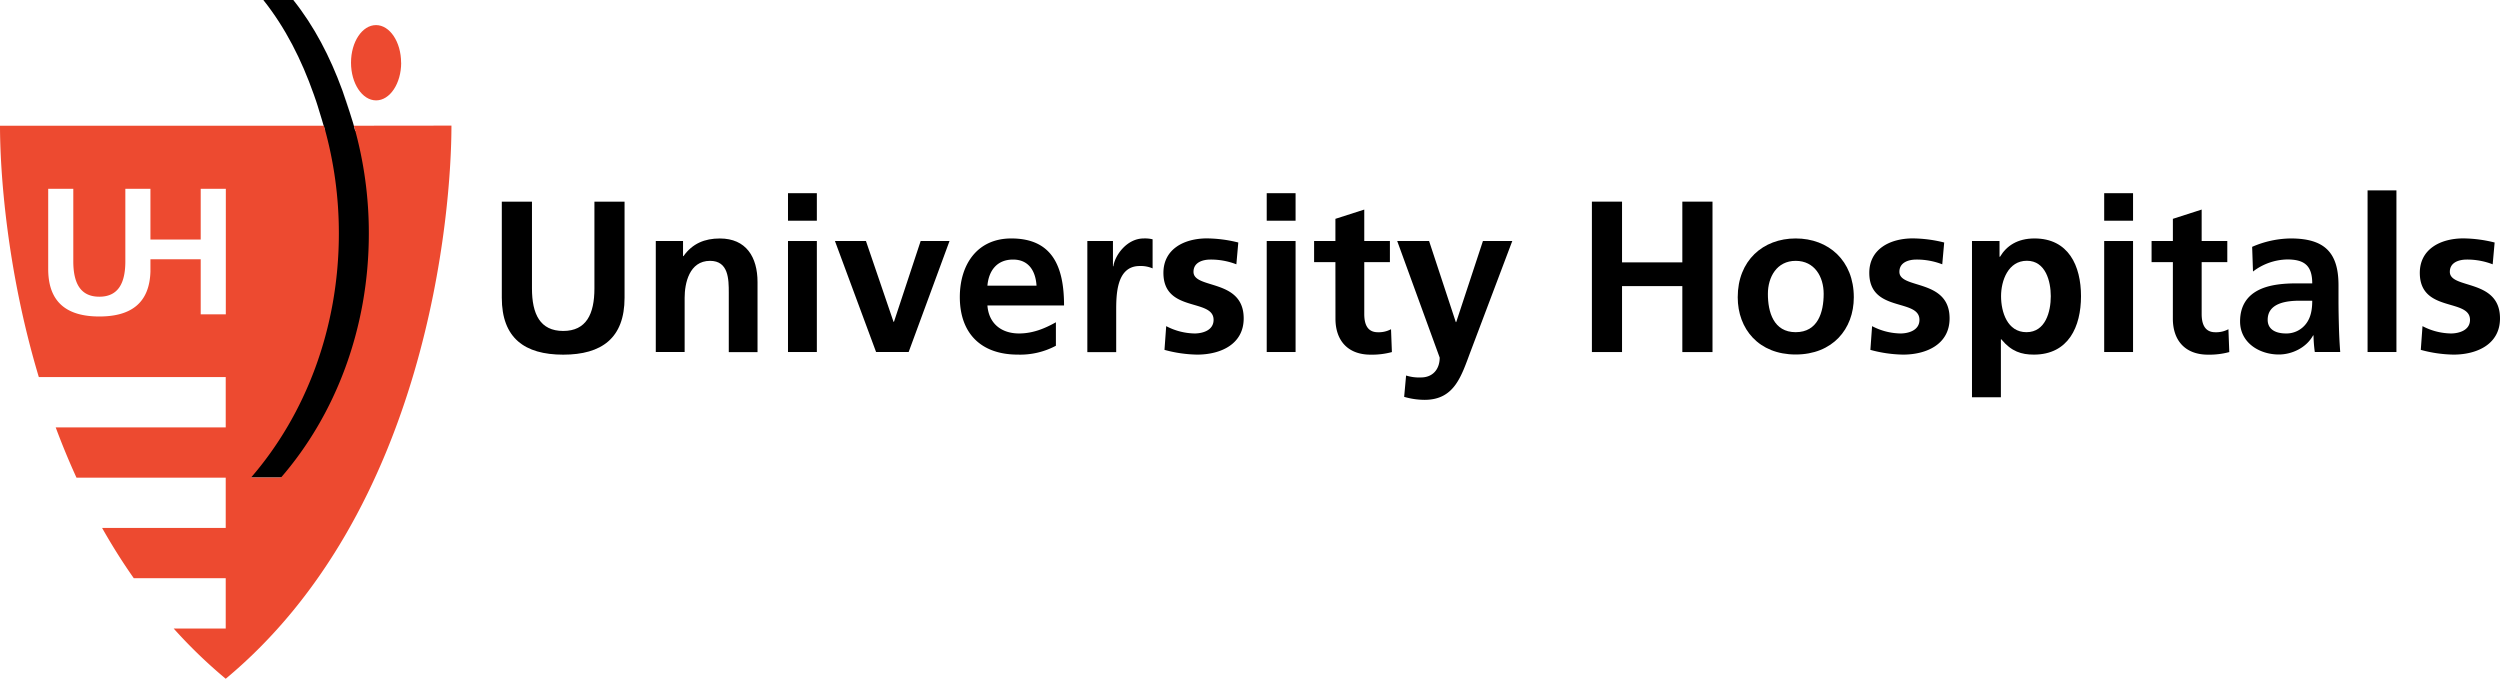 <svg xmlns="http://www.w3.org/2000/svg" viewBox="0 0 917.49 249.1"><g id="Layer_2" data-name="Layer 2"><g id="Banner"><path d="M135.48,48V175.25h-45V48h28.84c-.57-2-1.7-5.85-2.78-9.27-.17-.51-.33-1-.5-1.55-.11-.35-.23-.69-.35-1,0-.1-.06-.19-.1-.29-.14-.43-.28-.84-.42-1.21C110.64,21.86,104.75,10.18,96.64,0h11c7.75,9.72,13.47,20.83,17.92,32.94l.18.5c.41,1.21,1.51,4.4,2.55,7.59,0,0,0,0,0,0,.9,2.76,1.75,5.52,2.06,7Z"/><path d="M115.59,35.85l-.42-1.21C115.31,35,115.45,35.42,115.59,35.85Z"/><path d="M128.33,41c-1-3.19-2.14-6.38-2.55-7.59Q127.15,37.17,128.33,41Z"/><path d="M124.32,85.7c0,34.93-12.32,66.58-32.26,89.59h11c20-23,32.26-54.66,32.26-89.59A143.71,143.71,0,0,0,130,46.61c0-.16-.1-.31-.14-.47H118.82c.05.16.1.31.14.47A143.71,143.71,0,0,1,124.32,85.7Z" style="fill:none"/><path d="M82.84,212.2H49.1a198.9,198.9,0,0,0,14.63,18.45H82.84Z" style="fill:none"/><path d="M82.84,175.3H28.08c2.84,6.2,6,12.37,9.39,18.45H82.84Z" style="fill:none"/><path d="M82.84,138.39H14.25c1.83,6.09,3.88,12.26,6.19,18.46h62.4Z" style="fill:none"/><path d="M73.66,69.29V87.9H55.21V69.29H46v26.6c0,7.85-2.5,13-9.55,13s-9.55-5.15-9.55-13V69.29H17.68V98.72c0,12.35,7,17.43,18.77,17.43,11.46,0,18.37-4.81,18.75-16.42h0V95.16H73.66v20.2h9.22V69.29Z" style="fill:none"/><path d="M147.23,23c0,7.65-4.12,13.84-9.2,13.84s-9.21-6.19-9.21-13.84S132.94,9.21,138,9.21s9.2,6.19,9.2,13.83" style="fill:#ed4a30"/><path d="M184.16,74h11.07v31.87c0,9.42,3,15.59,11.46,15.59s11.46-6.17,11.46-15.59V74h11.06v35.28c0,14.79-8.38,20.88-22.52,20.88s-22.53-6.09-22.53-20.88Z"/><path d="M240.67,88.45h10V94h.16c3.31-4.66,7.82-6.48,13.35-6.48,9.64,0,13.83,6.8,13.83,16v25.71H267.46V107.44c0-5-.08-11.71-6.87-11.71-7.67,0-9.33,8.31-9.33,13.53v19.93H240.67Z"/><path d="M289.19,70.9h10.59V81H289.19Zm0,17.55h10.59v40.74H289.19Z"/><path d="M306.42,88.45H317.8l10.12,29.66h.16l9.8-29.66h10.59l-15,40.74H321.52Z"/><path d="M387.51,126.89a27.89,27.89,0,0,1-14,3.25c-13.43,0-21.26-7.76-21.26-21.12,0-11.78,6.25-21.51,18.89-21.51,15.09,0,19.36,10.36,19.36,24.59H362.38c.47,6.57,5.06,10.28,11.62,10.28,5.13,0,9.56-1.89,13.51-4.11Zm-7.11-22.06c-.32-5.14-2.69-9.57-8.62-9.57s-8.93,4.11-9.4,9.57Z"/><path d="M399.05,88.45h9.4v9.26h.16c.48-3.8,4.82-10.2,11.14-10.2a11.85,11.85,0,0,1,3.25.31V98.5a10.87,10.87,0,0,0-4.75-.87c-8.61,0-8.61,10.76-8.61,16.61v15H399.05Z"/><path d="M453.74,97a25.9,25.9,0,0,0-9.49-1.74c-2.84,0-6.24,1-6.24,4.5,0,6.49,18.42,2.38,18.42,17.09,0,9.49-8.46,13.29-17.07,13.29a47.75,47.75,0,0,1-12-1.74l.63-8.71a23.15,23.15,0,0,0,10.44,2.69c2.68,0,6.95-1,6.95-5,0-8-18.41-2.53-18.41-17.24,0-8.78,7.66-12.65,16-12.65A48.85,48.85,0,0,1,454.45,89Z"/><path d="M464.88,70.9h10.59V81H464.88Zm0,17.55h10.59v40.74H464.88Z"/><path d="M490.09,96.21h-7.82V88.45h7.82V80.31l10.59-3.4V88.45h9.41v7.76h-9.41v19c0,3.48.95,6.72,5,6.72a9.47,9.47,0,0,0,4.82-1.11l.32,8.39a27.93,27.93,0,0,1-7.83.95c-8.3,0-12.88-5.15-12.88-13.21Z"/><path d="M534.27,118.19h.16l9.8-29.74H555l-15.26,40.42c-3.4,9-5.84,17.87-16.91,17.87a27,27,0,0,1-7.51-1.1l.71-7.83a15.78,15.78,0,0,0,5.46.71c4.26,0,6.87-2.93,6.87-7.28L512.77,88.45h11.7Z"/><path d="M584.22,74h11.06V96.29h22.13V74h11.07v55.21H617.41V105H595.28v24.2H584.22Z"/><path d="M659,87.51c12.09,0,21.34,8.14,21.34,21.59,0,11.7-7.82,21-21.34,21s-21.26-9.34-21.26-21C637.72,95.65,647,87.51,659,87.51Zm0,34.4c8.14,0,10.28-7.28,10.28-14.08,0-6.25-3.32-12.1-10.28-12.1s-10.19,6-10.19,12.1C648.79,114.55,650.92,121.91,659,121.91Z"/><path d="M712.8,97a25.89,25.89,0,0,0-9.48-1.74c-2.85,0-6.25,1-6.25,4.5,0,6.49,18.42,2.38,18.42,17.09,0,9.49-8.46,13.29-17.07,13.29a47.74,47.74,0,0,1-12-1.74l.63-8.71a23.11,23.11,0,0,0,10.43,2.69c2.69,0,6.95-1,6.95-5,0-8-18.41-2.53-18.41-17.24,0-8.78,7.67-12.65,16-12.65A48.85,48.85,0,0,1,713.51,89Z"/><path d="M723.71,88.45h10.11v5.78H734c2.37-4,6.4-6.72,12.65-6.72,12.48,0,17.07,10,17.07,21.19s-4.59,21.44-17.31,21.44c-4.51,0-8.22-1.11-11.94-5.62h-.15v21.27H723.71Zm10.67,20.25c0,5.78,2.29,13.21,9.32,13.21s8.93-7.59,8.93-13.21c0-5.45-1.89-13-8.77-13S734.38,103,734.38,108.7Z"/><path d="M772.23,70.9h10.59V81H772.23Zm0,17.55h10.59v40.74H772.23Z"/><path d="M797.44,96.21h-7.82V88.45h7.82V80.31L808,76.91V88.45h9.41v7.76H808v19c0,3.48,1,6.72,5,6.72a9.47,9.47,0,0,0,4.82-1.11l.32,8.39a28,28,0,0,1-7.83.95c-8.29,0-12.88-5.15-12.88-13.21Z"/><path d="M826.53,90.59a36.36,36.36,0,0,1,14.14-3.08c12.41,0,17.55,5.14,17.55,17.16v5.22c0,4.11.08,7.2.16,10.2s.23,5.93.47,9.1h-9.33a50.94,50.94,0,0,1-.47-6.09h-.16c-2.45,4.5-7.74,7-12.56,7-7.2,0-14.23-4.36-14.23-12.11,0-6.09,2.92-9.64,6.95-11.62S838.3,104,842.73,104h5.85c0-6.57-2.93-8.78-9.17-8.78a21.29,21.29,0,0,0-12.57,4.43Zm12.4,31.79a9,9,0,0,0,7.43-3.63c1.74-2.3,2.22-5.22,2.22-8.39H844c-4.74,0-11.77.79-11.77,7C832.22,120.88,835.14,122.38,838.93,122.38Z"/><path d="M868.89,69.87h10.59v59.32H868.89Z"/><path d="M914.8,97a25.89,25.89,0,0,0-9.48-1.74c-2.85,0-6.24,1-6.24,4.5,0,6.49,18.41,2.38,18.41,17.09,0,9.49-8.45,13.29-17.07,13.29a47.74,47.74,0,0,1-12-1.74l.63-8.71a23.14,23.14,0,0,0,10.43,2.69c2.69,0,7-1,7-5,0-8-18.42-2.53-18.42-17.24,0-8.78,7.67-12.65,16-12.65A48.85,48.85,0,0,1,915.52,89Z"/><path d="M129.87,46.14c0,.16.09.31.14.47a143.71,143.71,0,0,1,5.35,39.09c0,34.93-12.31,66.58-32.26,89.59h-11c19.94-23,32.26-54.66,32.26-89.59A143.71,143.71,0,0,0,119,46.61c0-.16-.09-.31-.14-.47H0c0,16.22,2.3,52.45,14.25,92.25H82.84v18.46H20.44c2.29,6.14,4.82,12.31,7.63,18.45H82.84v18.45H37.47C41,200,44.88,206.2,49.1,212.2H82.84v18.46H63.73A182.58,182.58,0,0,0,82.84,249.1c74-61.57,82.84-171,82.84-203Zm-47,69.22H73.66V95.16H55.21v4.57h0c-.38,11.62-7.29,16.42-18.75,16.42-11.79,0-18.77-5.08-18.77-17.43V69.29H26.9v26.6c0,7.85,2.5,13,9.55,13s9.55-5.15,9.55-13V69.29h9.21V87.9H73.66V69.29h9.22Z" style="fill:#ed4a30"/></g></g></svg>